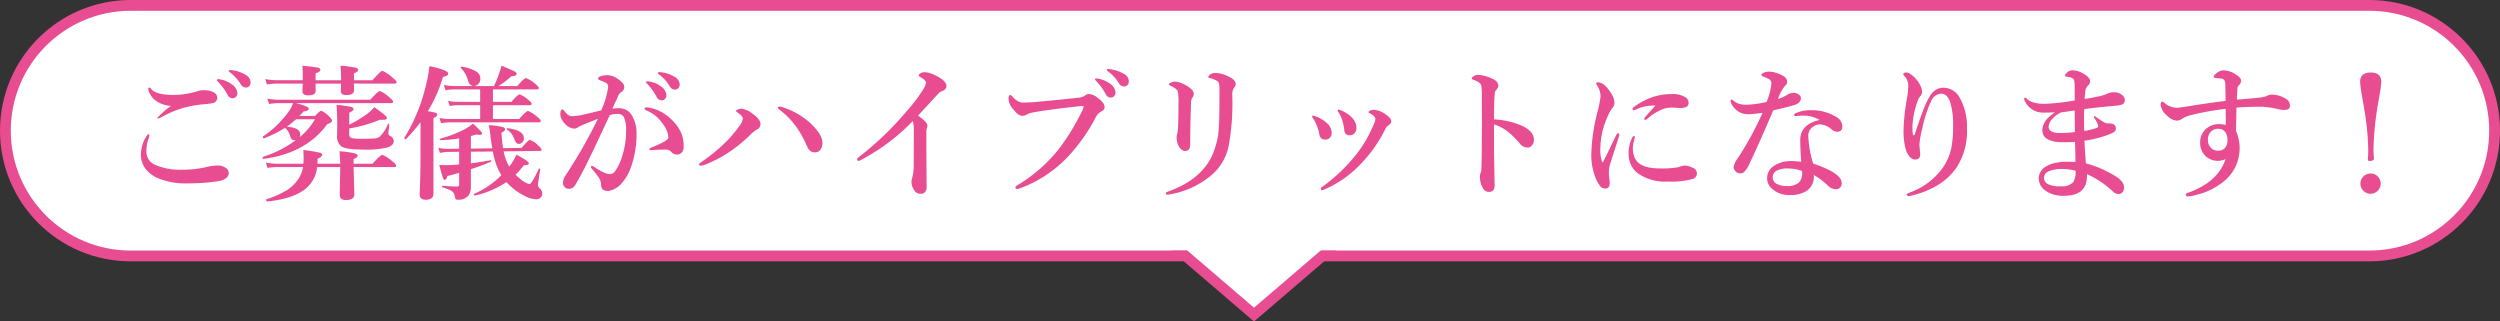 <svg xmlns="http://www.w3.org/2000/svg" width="463.158" height="59.562" viewBox="0 0 463.158 59.562"><rect x="0" y="0" width="463.158" height="59.562" fill="#333333" stroke="none"/><g transform="translate(-451 -952.724)"><g transform="translate(-73.662 30.994)"><g transform="translate(524.662 921.73)" fill="#fff"><path d="M 438.95 47.417 L 24.208 47.417 C 21.075 47.417 18.036 46.803 15.175 45.594 C 12.411 44.425 9.929 42.751 7.798 40.619 C 5.666 38.488 3.992 36.005 2.823 33.242 C 1.613 30.381 1 27.342 1 24.208 C 1 21.075 1.613 18.036 2.823 15.175 C 3.992 12.411 5.666 9.929 7.798 7.798 C 9.929 5.666 12.411 3.992 15.175 2.823 C 18.036 1.613 21.075 1 24.208 1 L 438.95 1 C 442.083 1 445.123 1.613 447.983 2.823 C 450.747 3.992 453.229 5.666 455.361 7.798 C 457.493 9.929 459.166 12.411 460.335 15.175 C 461.545 18.036 462.158 21.075 462.158 24.208 C 462.158 27.342 461.545 30.381 460.335 33.242 C 459.166 36.005 457.493 38.488 455.361 40.619 C 453.229 42.751 450.747 44.425 447.983 45.594 C 445.123 46.803 442.083 47.417 438.95 47.417 Z" stroke="none"/><path d="M 24.208 2 C 21.209 2 18.301 2.587 15.565 3.744 C 12.92 4.863 10.545 6.464 8.505 8.505 C 6.464 10.545 4.863 12.92 3.744 15.565 C 2.587 18.301 2 21.209 2 24.208 C 2 27.207 2.587 30.116 3.744 32.852 C 4.863 35.497 6.464 37.872 8.505 39.912 C 10.545 41.952 12.92 43.554 15.565 44.673 C 18.301 45.83 21.209 46.417 24.208 46.417 L 438.95 46.417 C 441.949 46.417 444.857 45.83 447.594 44.673 C 450.238 43.554 452.613 41.952 454.654 39.912 C 456.694 37.872 458.295 35.497 459.414 32.852 C 460.571 30.116 461.158 27.207 461.158 24.208 C 461.158 21.209 460.571 18.301 459.414 15.565 C 458.295 12.92 456.694 10.545 454.654 8.505 C 452.613 6.464 450.238 4.863 447.594 3.744 C 444.857 2.587 441.949 2 438.95 2 L 24.208 2 M 24.208 3.814697265625e-06 L 438.95 3.814697265625e-06 C 452.32 3.814697265625e-06 463.158 10.838 463.158 24.208 C 463.158 37.578 452.32 48.417 438.95 48.417 L 24.208 48.417 C 10.838 48.417 0 37.578 0 24.208 C 0 10.838 10.838 3.814697265625e-06 24.208 3.814697265625e-06 Z" stroke="none" fill="#e74d90"/></g></g><path d="M-195.987-20.171a5.1,5.1,0,0,1,2.241.949,2.124,2.124,0,0,1,1,1.608.966.966,0,0,1-.25.672.831.831,0,0,1-.646.277,1.024,1.024,0,0,1-.91-.62,11.442,11.442,0,0,0-1.7-2.373q-.3-.3-.3-.356a.179.179,0,0,1,.132-.171,1.618,1.618,0,0,1,.224-.013A.613.613,0,0,1-195.987-20.171Zm2.162-1.7a6.03,6.03,0,0,1,2.558.844,1.731,1.731,0,0,1,.976,1.371,1.061,1.061,0,0,1-.277.765.759.759,0,0,1-.554.237,1.112,1.112,0,0,1-1-.593,7.533,7.533,0,0,0-1.885-2.123q-.33-.237-.33-.316a.191.191,0,0,1,.079-.171.531.531,0,0,1,.211-.04A1.582,1.582,0,0,1-193.825-21.872Zm-15.214,3.217q.119,0,.3.237.844,1.134,4.245,1.134a15.448,15.448,0,0,0,4.562-.751,3.546,3.546,0,0,1,1-.132,4.252,4.252,0,0,1,1.107.132q1.305.356,1.345,1.213a.978.978,0,0,1-.725,1.028,13.113,13.113,0,0,1-1.793.237,21.674,21.674,0,0,0-3.995.738,19.975,19.975,0,0,0-3.507,1.477,6.487,6.487,0,0,1-.87.435q-.185,0-.185-.158a15.733,15.733,0,0,1,2.518-2.188,5.4,5.4,0,0,1-2.953-1.055,3.673,3.673,0,0,1-.936-1.147,2.127,2.127,0,0,1-.33-.936Q-209.25-18.655-209.039-18.655Zm-.145,8.662q.132,0,.132.211a1.091,1.091,0,0,1-.079.409,6.579,6.579,0,0,0-.461,2.479,2.618,2.618,0,0,0,1.437,2.479,11.2,11.2,0,0,0,5.234.976,19.011,19.011,0,0,0,4.746-.554,7.552,7.552,0,0,1,1.7-.211,2.413,2.413,0,0,1,1.727.554,1.164,1.164,0,0,1,.409.87,1.216,1.216,0,0,1-.514.91,2.255,2.255,0,0,1-1.081.488,25.133,25.133,0,0,1-2.782.356q-1.648.132-3.48.132a13.33,13.33,0,0,1-5.1-.9,5.744,5.744,0,0,1-2.518-1.885,4.274,4.274,0,0,1-.8-2.729,6.3,6.3,0,0,1,1.107-3.349Q-209.355-9.993-209.184-9.993Zm31.219,6.078a6,6,0,0,1-1.912,3.81q-2.241,2.03-7.33,2.558-.066.013-.138-.092a.37.37,0,0,1-.073-.211.106.106,0,0,1,.053-.105A17.472,17.472,0,0,0-183.331.211a7.337,7.337,0,0,0,1.991-2.1,5.579,5.579,0,0,0,.765-2.03h-4.759a13.2,13.2,0,0,0-1.833.158l-.29-.989a11.915,11.915,0,0,0,2.149.211h4.786q.053-.646.053-1.081,0-.105-.053-1.463a27.949,27.949,0,0,1,3.045.5q.435.132.435.4,0,.369-.857.725v.923h4.206q-.053-1.292-.132-2.32a20.939,20.939,0,0,1,2.742.382q.62.158.62.422,0,.343-.751.646v.87h3.494q1.516-1.648,1.833-1.648a6.4,6.4,0,0,1,1.78,1.134q.778.633.778.87,0,.264-.343.264h-7.541l.132,5.023q0,1.081-1.569,1.081-1.134,0-1.134-.976l.092-5v-.132Zm-3.283-9.479h2.914q.844-.949,1.134-.949a4.338,4.338,0,0,1,1.424,1q.567.527.567.8,0,.422-.883.659-3.916,5.405-11.8,6.447-.171.04-.171-.25,0-.105.066-.132a20.286,20.286,0,0,0,6.091-3.1.98.98,0,0,1-.237.026A.7.7,0,0,1-182.7-9.1a1.953,1.953,0,0,1-.3-.686,3.2,3.2,0,0,0-.9-1.4,23.828,23.828,0,0,1-3.889,1.938h-.04q-.211,0-.211-.277A.089.089,0,0,1-188-9.6,18.24,18.24,0,0,0-183.3-14.12a6.136,6.136,0,0,0,.87-1.648h-2.624a13.2,13.2,0,0,0-1.833.158l-.3-.989a12.109,12.109,0,0,0,2.188.211h16.875q1.463-1.622,1.78-1.622a6.283,6.283,0,0,1,1.727,1.134q.725.62.725.831,0,.277-.343.277h-17.666a14.194,14.194,0,0,1,2.017.659q.356.171.356.4,0,.409-.962.488a5.285,5.285,0,0,1-.409.448Q-181.208-13.447-181.248-13.395Zm-.62.62q-.817.725-1.7,1.371,2.465.2,2.465,1.437a1.281,1.281,0,0,1-.092.514,12.931,12.931,0,0,0,2.834-3.322Zm10.718-6.618q.013.62.013,1.239,0,.9-1.45.9-.976,0-.976-.725l.026-1.411h-4.72q.013.646.013,1.318,0,.87-1.345.87-1.107,0-1.107-.778,0-.092.026-.527.026-.488.04-.883h-4.838a13.089,13.089,0,0,0-1.806.158l-.3-.989a12.131,12.131,0,0,0,2.162.211h4.786v-.672q0-1.239-.079-2a27.023,27.023,0,0,1,2.887.343q.448.119.448.4,0,.382-.883.646v1.292h4.72v-.435q0-1.042-.105-2.268a22.176,22.176,0,0,1,2.7.356q.58.145.58.409,0,.343-.791.672v1.266h3.428q1.529-1.753,1.859-1.753a7,7,0,0,1,1.833,1.239q.778.633.778.87,0,.264-.343.264Zm-.87,7.62a22.884,22.884,0,0,0,3.085-1.833,8.129,8.129,0,0,0,1.556-1.411q2.347,1.648,2.347,1.964,0,.382-.765.382-.211,0-.527-.026a25.362,25.362,0,0,1-5.7,1.622v1.028a.687.687,0,0,0,.514.765,11.106,11.106,0,0,0,2.136.119,19.826,19.826,0,0,0,2.07-.066,1.929,1.929,0,0,0,.949-.33,6.853,6.853,0,0,0,1.49-2.307.122.122,0,0,1,.132-.092q.132,0,.132.119-.171,1.6-.171,1.661a.5.5,0,0,0,.33.488,1.1,1.1,0,0,1,.672.936q0,.831-1.239,1.213a16.611,16.611,0,0,1-4.3.382q-3.283,0-4.179-.593a2.338,2.338,0,0,1-.778-2.083l.026-1.529q0-2.36-.132-4.087a22.5,22.5,0,0,1,2.729.382q.422.132.422.435,0,.264-.8.646Zm13.21-.461A34.728,34.728,0,0,1-161.5-9.1a.053.053,0,0,1-.053.026.266.266,0,0,1-.185-.092q-.092-.079-.092-.132a.054.054,0,0,1,.013-.04,32.542,32.542,0,0,0,3.955-9.519,27.8,27.8,0,0,0,.7-3.771q3.48.751,3.48,1.371a.419.419,0,0,1-.2.369,3.569,3.569,0,0,1-.778.277,26.288,26.288,0,0,1-2.808,6.354,9.094,9.094,0,0,1,1.5.3.342.342,0,0,1,.25.316q0,.33-.7.646V1q0,1.134-1.4,1.134-1.16,0-1.16-1.028.158-3.48.158-7.106Zm7.159,3.006a25.109,25.109,0,0,1-3.48.316q-.132,0-.132-.158a.092.092,0,0,1,.079-.105,23.807,23.807,0,0,0,4.021-1.49,8,8,0,0,0,2.057-1.318q1.7,1.542,1.7,1.833,0,.264-.461.264a2.831,2.831,0,0,1-.593-.079q-.185.066-.541.158-.33.092-.488.145v2.32l3.968-.053q-.158-.883-.356-2.426a18.239,18.239,0,0,0-.29-1.872,15.38,15.38,0,0,1,2.518.343q.5.145.5.448t-.672.593a28.96,28.96,0,0,0,.3,2.887l3.428-.053q1.266-1.49,1.556-1.49a4.335,4.335,0,0,1,1.516,1.028q.62.541.62.8,0,.224-.237.224l-6.776.079a9.109,9.109,0,0,0,1.028,2.834,8.613,8.613,0,0,0,1.318-2.215q2.32,1.173,2.32,1.622,0,.316-.949.343a13.567,13.567,0,0,1-1.5,1.74,8.193,8.193,0,0,0,.831.751,4.084,4.084,0,0,0,1.727,1q.409,0,1.74-2.834.026-.066.079-.066a.162.162,0,0,1,.092.026.136.136,0,0,1,.092.145q-.435,2.663-.435,2.914a1.064,1.064,0,0,0,.356.62,1.247,1.247,0,0,1,.461.9,1.033,1.033,0,0,1-.356.831,1.177,1.177,0,0,1-.8.277,5.149,5.149,0,0,1-2.162-.659A11.159,11.159,0,0,1-141.71,0,13.259,13.259,0,0,1-142.9-1.134a16.984,16.984,0,0,1-5.814,2.479q-.211.04-.211-.224a.084.084,0,0,1,.053-.079A16.493,16.493,0,0,0-143.846-2.4a12.944,12.944,0,0,1-1.569-4.4l-4.074.026v2.162q2.175-.29,3.625-.567.158-.026.158.158a.1.1,0,0,1-.066.105,37.3,37.3,0,0,1-3.718,1.384v3.3a2.668,2.668,0,0,1-.33,1.424,2.259,2.259,0,0,1-2.162.923q-.277,0-.356-.132a4.286,4.286,0,0,1-.158-.62,1.274,1.274,0,0,0-.633-.9,7.363,7.363,0,0,0-1.608-.62.141.141,0,0,1-.105-.158q0-.145.105-.145,1.582.145,2.7.145a.338.338,0,0,0,.382-.382V-2.861q-1.437.435-2.188.593-.171.725-.488.725-.2,0-.369-.461-.119-.369-.646-2.32.527.053,1.187.053.923,0,2.5-.132V-6.75l-2.162.026a8.925,8.925,0,0,0-1.4.185l-.3-.962a6.266,6.266,0,0,0,1.622.211l2.241-.026Zm3.889-3.6v-2.558h-4.245a8.035,8.035,0,0,0-1.4.158l-.3-.989a6.292,6.292,0,0,0,1.542.211h4.4v-2.307h-4.812a10.235,10.235,0,0,0-1.608.158l-.3-.989a9.062,9.062,0,0,0,1.859.211h3.52a1.218,1.218,0,0,1-.87-.91,6.656,6.656,0,0,0-.593-1.45,7.7,7.7,0,0,0-.8-1.028.142.142,0,0,1-.026-.079q0-.119.145-.119h.04a7.287,7.287,0,0,1,2.795.936,1.524,1.524,0,0,1,.686,1.305,1.321,1.321,0,0,1-.382.976,1.342,1.342,0,0,1-.8.369h3.691a15.734,15.734,0,0,0,.738-1.7q.3-.765.672-2.07,2.123.883,2.479,1.094.33.185.33.435,0,.369-1,.435a14.645,14.645,0,0,1-2.373,1.806h3.48q1.292-1.477,1.622-1.477a5.732,5.732,0,0,1,1.674,1.042q.7.554.7.791,0,.264-.343.264h-8.161V-16h3.428q1.187-1.384,1.516-1.384a5.074,5.074,0,0,1,1.569.976q.646.527.646.765,0,.264-.356.264h-6.8v2.558h4.865q1.318-1.5,1.648-1.5a6.044,6.044,0,0,1,1.648,1.055q.7.58.7.8,0,.264-.356.264h-16.519a10.382,10.382,0,0,0-1.6.158l-.29-.989a8.1,8.1,0,0,0,1.78.211Zm8.095,3.56a1.079,1.079,0,0,1-.277.745.856.856,0,0,1-.659.31q-.461,0-.751-.672a4.751,4.751,0,0,0-.606-1.226,4.2,4.2,0,0,0-.844-.765.126.126,0,0,1-.04-.092q0-.158.145-.158h.026Q-139.667-10.731-139.667-9.268ZM-116.5-19.789a5.2,5.2,0,0,1,2.241.936,2.131,2.131,0,0,1,1,1.622.966.966,0,0,1-.25.672.831.831,0,0,1-.646.277,1.024,1.024,0,0,1-.91-.62,11.318,11.318,0,0,0-1.7-2.386q-.3-.29-.3-.343a.158.158,0,0,1,.132-.158.884.884,0,0,1,.237-.026A.5.5,0,0,1-116.5-19.789Zm2.162-1.7a5.9,5.9,0,0,1,2.558.831,1.737,1.737,0,0,1,.976,1.384,1.061,1.061,0,0,1-.277.765.759.759,0,0,1-.554.237,1.112,1.112,0,0,1-1-.593,7.3,7.3,0,0,0-1.885-2.123q-.33-.237-.33-.316a.173.173,0,0,1,.079-.171.531.531,0,0,1,.211-.04A1.348,1.348,0,0,1-114.341-21.489Zm1.107,14.331q-.962,0-2.083.053-.593.053-.8.053-.3,0-.3-.185,0-.145.237-.25Q-112.9-8.78-112.9-9.374a4.2,4.2,0,0,0-.8-2.215,8.626,8.626,0,0,0-1.437-1.714,6.744,6.744,0,0,0-1.674-1.042q-.488-.2-.488-.382,0-.264.409-.264l.185.026a7.746,7.746,0,0,1,4.377,2.241,7.512,7.512,0,0,1,1.793,2.452,6.409,6.409,0,0,1,.475,2.544,1.55,1.55,0,0,1-.435,1.187,1.164,1.164,0,0,1-.7.3h-.119a1.281,1.281,0,0,1-.989-.435A1.369,1.369,0,0,0-113.234-7.159Zm-10.046-7.581a8.824,8.824,0,0,1,1.411-.079,2.615,2.615,0,0,1,2.294,1.5,6.13,6.13,0,0,1,.778,3.19,18.048,18.048,0,0,1-1,6.13,8.37,8.37,0,0,1-1.6,2.887A4.128,4.128,0,0,1-124.031.514q-1.371,0-1.332-1.213a2.531,2.531,0,0,0-.541-1.437,16.688,16.688,0,0,0-1.16-1.45.661.661,0,0,1-.185-.33.186.186,0,0,1,.211-.211.643.643,0,0,1,.356.158,15.236,15.236,0,0,0,1.833,1.055,2.71,2.71,0,0,0,1.028.29,1.239,1.239,0,0,0,1.028-.488,9.812,9.812,0,0,0,1.411-3.072,14.642,14.642,0,0,0,.646-4.285,6.127,6.127,0,0,0-.4-2.7,1.268,1.268,0,0,0-1.2-.593,5.658,5.658,0,0,0-1.411.211q-.409.87-1.266,2.716-1.793,3.81-2.531,5.326-1.5,3.085-2.676,5.023A1.274,1.274,0,0,1-131.4.105a1,1,0,0,1-.751-.356,1.069,1.069,0,0,1-.277-.725,2.718,2.718,0,0,1,.514-1.45,91.45,91.45,0,0,0,5.959-10.428q-1.912.738-2.94,1.187a8.407,8.407,0,0,0-.778.382.976.976,0,0,1-.7.237,2.346,2.346,0,0,1-1.516-.725,3.487,3.487,0,0,1-.751-.962,1.927,1.927,0,0,1-.277-.87q0-.976.409-.976.145,0,.343.29.738.949,1.384.949a12.588,12.588,0,0,0,2.32-.33q.171-.026,3.125-.751a15.337,15.337,0,0,0,1.279-4.311.841.841,0,0,0-.409-.791,7.1,7.1,0,0,0-1.055-.448q-.409-.158-.409-.277,0-.343.461-.488a4.222,4.222,0,0,1,1.318-.211,3.327,3.327,0,0,1,1.569.5,4.5,4.5,0,0,1,1.279,1.042,1.182,1.182,0,0,1,.237.751,1.065,1.065,0,0,1-.62.87,1.739,1.739,0,0,0-.567.831q-.132.316-.488,1.055Zm30.929-.382a2.764,2.764,0,0,1,.9.211A13.917,13.917,0,0,1-86.7-12.155q2.347,2.188,2.347,3.731a2.1,2.1,0,0,1-.369,1.279,1.24,1.24,0,0,1-1.042.5,1.32,1.32,0,0,1-1.134-.567,9.582,9.582,0,0,1-.541-1.055,17.48,17.48,0,0,0-2.123-3.586A14.045,14.045,0,0,0-92.127-14.4q-.488-.356-.488-.514Q-92.615-15.122-92.351-15.122Zm-7.014.382a4.057,4.057,0,0,1,2.07.949q1.463,1.028,1.463,1.938a1.032,1.032,0,0,1-.62.949,5.792,5.792,0,0,0-1.266,1,28.307,28.307,0,0,1-3.19,2.7,22.687,22.687,0,0,1-4.917,2.716,3.308,3.308,0,0,1-1.042.3q-.356,0-.356-.237,0-.132.593-.541A30.653,30.653,0,0,0-102.423-8.4,22.51,22.51,0,0,0-99.8-11.443a3.167,3.167,0,0,0,.7-1.463q0-.448-1-1.134-.264-.171-.264-.29t.4-.277A1.721,1.721,0,0,1-99.365-14.739Zm31.746,2.294a37.854,37.854,0,0,1-9.387,7.093,4.939,4.939,0,0,1-.593.3q-.33,0-.33-.356,0-.145.461-.475a57.768,57.768,0,0,0,8.635-8.292,29.654,29.654,0,0,0,3.23-4.271,2.869,2.869,0,0,0,.435-1.134q0-.382-.883-.91-.488-.29-.488-.382,0-.211.356-.422a1.528,1.528,0,0,1,.778-.2,4.112,4.112,0,0,1,1.4.33,7.407,7.407,0,0,1,1.463.751q1.16.751,1.16,1.477,0,.672-.9.976a1.24,1.24,0,0,0-.554.382q-3.388,3.678-3.81,4.126,1.727,1.226,1.727,1.833a1,1,0,0,1-.105.514,3.044,3.044,0,0,0-.079.923v3.889l.053,6.1A1.256,1.256,0,0,1-65.4.765a.969.969,0,0,1-.672.264A1.358,1.358,0,0,1-67.289.461a2.76,2.76,0,0,1-.567-1.753,1.673,1.673,0,0,1,.132-.62,8.969,8.969,0,0,0,.277-2.544l.026-6.236A5.723,5.723,0,0,0-67.619-12.445Zm30.243-2.676q-5.484.606-8.253,1.134a2.8,2.8,0,0,0-.949.382,1.506,1.506,0,0,1-.791.185q-.686,0-1.608-1.16a3.223,3.223,0,0,1-.9-1.9q0-.8.3-.8.132,0,.448.33a3.761,3.761,0,0,0,1.055.87,2.367,2.367,0,0,0,1.042.211h.264q1.292-.053,1.991-.119,5.59-.514,7.8-.778a2.531,2.531,0,0,0,1.213-.369,1.261,1.261,0,0,1,.712-.33,2.956,2.956,0,0,1,1.753.778,4.213,4.213,0,0,1,1,.962,1.387,1.387,0,0,1,.211.765q0,.422-.567.712a2.742,2.742,0,0,0-1.16,1.292,33.129,33.129,0,0,1-5.128,7.185A23.289,23.289,0,0,1-47.856.053a1.3,1.3,0,0,1-.4.079q-.356,0-.356-.3,0-.145.435-.422a28.551,28.551,0,0,0,7.646-6.7,42.181,42.181,0,0,0,4.206-6.882,2.442,2.442,0,0,0,.356-.923q0-.132-.277-.132A9.809,9.809,0,0,0-37.375-15.122Zm4.456-5.1a5.3,5.3,0,0,1,1.859.87,2.124,2.124,0,0,1,1,1.608.966.966,0,0,1-.25.672.831.831,0,0,1-.646.277,1.024,1.024,0,0,1-.91-.62,10.989,10.989,0,0,0-1.7-2.373q-.3-.3-.3-.356,0-.185.33-.185A2.129,2.129,0,0,1-32.919-20.224ZM-30.731-22a6.579,6.579,0,0,1,2.162.778,1.6,1.6,0,0,1,.976,1.371,1.061,1.061,0,0,1-.277.765.774.774,0,0,1-.567.237,1.131,1.131,0,0,1-1-.593,7.2,7.2,0,0,0-1.885-2.1q-.33-.237-.33-.33,0-.211.224-.211A3.215,3.215,0,0,1-30.731-22Zm12.34,6.289a10.23,10.23,0,0,0-.132-2.241q-.2-.5-1.332-1.028-.29-.145-.29-.264,0-.171.3-.3a1.9,1.9,0,0,1,.857-.211,4.67,4.67,0,0,1,2.03.725q1.4.765,1.4,1.569a1.153,1.153,0,0,1-.316.751,1.924,1.924,0,0,0-.2.923q-.119,3.322-.158,7.726,0,1.16-.949,1.16-.659,0-1.2-.976A3.141,3.141,0,0,1-18.734-9.4a2.534,2.534,0,0,1,.132-.778,6.676,6.676,0,0,0,.132-1.239Q-18.391-12.959-18.391-15.715Zm7.594-2.479a4.992,4.992,0,0,0-.092-1.187.832.832,0,0,0-.369-.514,4.248,4.248,0,0,0-1.318-.514q-.3-.066-.3-.2,0-.185.435-.514a1.417,1.417,0,0,1,.8-.237,5.6,5.6,0,0,1,2.32.567Q-7.8-20.1-7.8-19.354a1.064,1.064,0,0,1-.33.778,2.423,2.423,0,0,0-.29,1.49A44.1,44.1,0,0,1-9.1-7.8a9.69,9.69,0,0,1-2.7,4.944,15.951,15.951,0,0,1-8.068,3.968,3.845,3.845,0,0,1-.514.079q-.356,0-.356-.237,0-.185.382-.33,5.722-2,7.989-6.236A14.626,14.626,0,0,0-10.9-11.588Q-10.8-13.131-10.8-18.193Zm22.109,4.206a1.093,1.093,0,0,1-.224-.382.163.163,0,0,1,.185-.185,1.609,1.609,0,0,1,.514.158,5.768,5.768,0,0,1,2,1.358,2.7,2.7,0,0,1,.791,1.833,1.447,1.447,0,0,1-.369,1.028,1.114,1.114,0,0,1-.857.356.935.935,0,0,1-.831-.33,1.569,1.569,0,0,1-.211-.751,10.326,10.326,0,0,0-.382-1.767A5.807,5.807,0,0,0,11.312-13.988ZM18.088-12.8a.861.861,0,0,0-.29-.567,2.893,2.893,0,0,0-.844-.567.158.158,0,0,1-.132-.158q0-.132.211-.25a1.714,1.714,0,0,1,.844-.185,4.2,4.2,0,0,1,2.017.778q1.134.738,1.134,1.384,0,.369-.593.778a1.6,1.6,0,0,0-.567.738,25.6,25.6,0,0,1-4.456,6.315A20.56,20.56,0,0,1,8.662.224,1.062,1.062,0,0,1,8.2.356q-.211,0-.211-.29a.393.393,0,0,1,.211-.3,30.751,30.751,0,0,0,6.539-6.289,23.247,23.247,0,0,0,2.993-5.194A3.5,3.5,0,0,0,18.088-12.8ZM6.552-12.907a.876.876,0,0,1-.185-.356.163.163,0,0,1,.185-.185,1.778,1.778,0,0,1,.409.105A6.985,6.985,0,0,1,9.176-12.01a2.394,2.394,0,0,1,.8,1.7A1.154,1.154,0,0,1,8.662-9.018q-.791,0-.976-1.028A6.371,6.371,0,0,0,7.2-11.667,5.642,5.642,0,0,0,6.552-12.907Zm33.513.158a14.665,14.665,0,0,1,4.891,1.055q2.5,1.055,2.5,2.729a1.508,1.508,0,0,1-.422,1.094,1.033,1.033,0,0,1-.738.343,1.855,1.855,0,0,1-1.477-.791,16.369,16.369,0,0,0-1.951-1.964,7.9,7.9,0,0,0-2.808-1.542v4.693q0,.7.119,6.539,0,1.266-1,1.266a1.194,1.194,0,0,1-1.134-.62,4.124,4.124,0,0,1-.593-2.136,1.8,1.8,0,0,1,.132-.778,1.227,1.227,0,0,0,.119-.461q.079-1,.105-6.051.013-1.424.013-2.492l-.013-4.9a13.392,13.392,0,0,0-.105-2.294,1.249,1.249,0,0,0-.567-.62A3.576,3.576,0,0,0,36.2-20.1q-.264-.079-.264-.25t.356-.409A1.421,1.421,0,0,1,37.046-21a6.765,6.765,0,0,1,2.729.725q1.081.488,1.081,1.266a1.2,1.2,0,0,1-.461.87.947.947,0,0,0-.185.541Q40.065-16.348,40.065-12.749Zm29.887-2.558a7.587,7.587,0,0,0-3.428.646,1.686,1.686,0,0,1-.567.211.21.21,0,0,1-.237-.237q0-.171.33-.409a12.568,12.568,0,0,1,3.362-1.78,10.937,10.937,0,0,1,3.48-.567,4.657,4.657,0,0,1,2.624.58,1.216,1.216,0,0,1,.593,1,.831.831,0,0,1-.448.817,2.859,2.859,0,0,1-1.2.185L73.2-14.937a5.982,5.982,0,0,0-1.6.185,9.546,9.546,0,0,0-3.164,1.925.6.6,0,0,1-.356.158.163.163,0,0,1-.185-.185.65.65,0,0,1,.185-.356q.237-.277.844-.949Q69.557-14.845,69.952-15.306Zm-3.81,5.893a1.865,1.865,0,0,1-.053.224q-.053.211-.079.369A4.986,4.986,0,0,0,65.786-7.4a4.323,4.323,0,0,0,.33,1.727q.844,2,4.614,2A16.766,16.766,0,0,0,74.25-3.9a4.206,4.206,0,0,1,1.107-.3,3.57,3.57,0,0,1,1.569.435,1.115,1.115,0,0,1,.725,1.028A1.048,1.048,0,0,1,76.821-1.7a15.136,15.136,0,0,1-4.548.461,8.7,8.7,0,0,1-5.59-1.542,4.449,4.449,0,0,1-1.674-3.665,5.982,5.982,0,0,1,.672-2.94q.171-.3.3-.3Q66.142-9.69,66.142-9.413Zm-2.914-.2Q61.66-4.812,61.5-4.206a6.361,6.361,0,0,0-.158,1.5q0,.105.079.9a3.609,3.609,0,0,1,.079.646Q61.541.053,60.75.053A1.23,1.23,0,0,1,59.8-.3,6.306,6.306,0,0,1,59-1.622a11.308,11.308,0,0,1-.9-5.049,34.494,34.494,0,0,1,1.16-7.581,19.672,19.672,0,0,0,.541-2.755,3.833,3.833,0,0,0-.7-2.136A.522.522,0,0,1,59-19.419q0-.211.382-.211a2.22,2.22,0,0,1,1.292.672,6.609,6.609,0,0,1,1.239,1.622,3.03,3.03,0,0,1,.461,1.49,1.278,1.278,0,0,1-.382.962,7.189,7.189,0,0,0-.831,1.49A14.7,14.7,0,0,0,59.774-7.62a7.141,7.141,0,0,0,.3,2.729.119.119,0,0,0,.105.079.119.119,0,0,0,.105-.079q.356-.672,2.426-4.97.145-.316.382-.316.185,0,.185.277A1.018,1.018,0,0,1,63.229-9.611Zm37.151-3.032a5.462,5.462,0,0,0-2.663-.791q-.2-.013-.409-.013-.461,0-.87.04t-.514.04q-.264,0-.264-.185,0-.211.33-.356a6.4,6.4,0,0,1,2.808-.541,8.605,8.605,0,0,1,4.562,1.187,2.113,2.113,0,0,1,1.239,1.753q0,1.055-.949,1.055a1.725,1.725,0,0,1-1.042-.435,3.5,3.5,0,0,0-2.109-.936,2.157,2.157,0,0,0-1.213.356,1.993,1.993,0,0,0-1,1.885,20.117,20.117,0,0,0,.91,5.023q5.273,1.78,5.273,3.56A1.04,1.04,0,0,1,103.412.185h-.079a2.258,2.258,0,0,1-1.49-.751A12.637,12.637,0,0,0,99.3-2.452,3.15,3.15,0,0,1,97.954.514a5.6,5.6,0,0,1-3.138.751A4.617,4.617,0,0,1,91.745.237a2.518,2.518,0,0,1-1.081-2.043A2.636,2.636,0,0,1,91.8-4.047a5.373,5.373,0,0,1,3.243-.976,11.89,11.89,0,0,1,1.938.132q-.185-2.5-.185-4.021Q96.794-11.826,100.38-12.643ZM97.124-3.19a7.59,7.59,0,0,0-2.439-.461,4.423,4.423,0,0,0-2.32.435,1.327,1.327,0,0,0-.672,1.134,1.412,1.412,0,0,0,.672,1.239,3.76,3.76,0,0,0,1.925.435,3.163,3.163,0,0,0,2.268-.646,2.463,2.463,0,0,0,.593-1.753A2.222,2.222,0,0,0,97.124-3.19ZM95.581-17.679a1.656,1.656,0,0,1,1.042.409.754.754,0,0,1,.3.567q0,.844-1.134,1.266-.7.237-3.995,1.015Q89.24-8.437,87.447-4.667a5.594,5.594,0,0,1-1.081,1.7,1.193,1.193,0,0,1-.7.211,1.033,1.033,0,0,1-.831-.356,1.157,1.157,0,0,1-.382-.857,4.783,4.783,0,0,1,.9-1.78,60.182,60.182,0,0,0,4.456-8.213q-1.951.25-2.465.25a3.463,3.463,0,0,1-1.753-.356,3.55,3.55,0,0,1-1.6-1.727,1.2,1.2,0,0,1-.105-.461q0-.158.185-.158a.582.582,0,0,1,.3.158,3.323,3.323,0,0,0,1.213.659,6.089,6.089,0,0,0,1.318.132,19.356,19.356,0,0,0,3.652-.514,11.444,11.444,0,0,0,.9-3.4.878.878,0,0,0-.316-.751,6,6,0,0,0-1.318-.606q-.211-.079-.211-.237,0-.211.277-.356a2.515,2.515,0,0,1,1.187-.264,4.685,4.685,0,0,1,1.5.3,6.113,6.113,0,0,1,1.2.58,1.172,1.172,0,0,1,.593,1,.828.828,0,0,1-.356.7,7.316,7.316,0,0,0-1.345,2.492,8.429,8.429,0,0,0,1.78-.817A2.273,2.273,0,0,1,95.581-17.679ZM118.02-9.993q.686-2.175,1.542-4.4a12.626,12.626,0,0,1,1.477-2.993,2.745,2.745,0,0,1,2.294-1.239,3.458,3.458,0,0,1,3.032,1.912,10.741,10.741,0,0,1,1.318,5.59,12.347,12.347,0,0,1-1.859,7.185A11.482,11.482,0,0,1,122.3-.593a16.433,16.433,0,0,1-4.641,1.9,3.039,3.039,0,0,1-.778.132q-.356,0-.356-.277,0-.145.488-.343A12.667,12.667,0,0,0,123.412-4.1a10.077,10.077,0,0,0,1.371-3.335,20.22,20.22,0,0,0,.33-4.034,14.185,14.185,0,0,0-.541-4.482q-.541-1.569-1.674-1.569a2.174,2.174,0,0,0-1.859,1.4,23.239,23.239,0,0,0-1.648,5.115,16.566,16.566,0,0,0-.514,2.887v.2l.145,1.608q0,1-.949,1a1.4,1.4,0,0,1-1.094-.646,3.569,3.569,0,0,1-.659-1.332,12.977,12.977,0,0,1-.382-3.612A37.583,37.583,0,0,1,116.6-16.8a15.281,15.281,0,0,0,.211-2.32,2.65,2.65,0,0,0-.7-1.648q-.224-.264-.224-.343,0-.33.593-.33a1.443,1.443,0,0,1,.778.33,5.269,5.269,0,0,1,1.78,2.07,2.6,2.6,0,0,1,.33,1.16,1.184,1.184,0,0,1-.356.87,2.282,2.282,0,0,0-.448.8,15.355,15.355,0,0,0-.976,4.693,9.375,9.375,0,0,0,.079,1.569q.04.145.145.145Q117.954-9.8,118.02-9.993Zm25.972-4.074q-.91.053-2.017.053a3.686,3.686,0,0,1-3.573-2.162,1.05,1.05,0,0,1-.132-.356.21.21,0,0,1,.237-.237q.092,0,.25.158.9.976,3.349.976a41.466,41.466,0,0,0,5.537-.62v-2.65q0-1.107-.25-1.345a1.616,1.616,0,0,0-.751-.33,5.93,5.93,0,0,0-.633-.105q-.158,0-.158-.185t.33-.514a1.452,1.452,0,0,1,1.081-.461,4.15,4.15,0,0,1,2.083.672q1.16.686,1.16,1.384a1.092,1.092,0,0,1-.382.751,1.7,1.7,0,0,0-.514,1.028q-.013.224-.079.844-.04.382-.053.633,1.279-.2,2.65-.488a6.383,6.383,0,0,0,1.529-.488,2.678,2.678,0,0,1,1.332-.264,2.219,2.219,0,0,1,1.411.488,1.173,1.173,0,0,1,.527.9.845.845,0,0,1-.409.831,4.641,4.641,0,0,1-1.371.277q-3.586.316-5.748.62-.026.936-.026,1.978t.026,2.07a12.38,12.38,0,0,0,2.333-.567q.277-.119.277-.316a1.838,1.838,0,0,0-.171-.554,7.732,7.732,0,0,0-.593-1.028.328.328,0,0,1-.04-.145.1.1,0,0,1,.119-.119.362.362,0,0,1,.211.092,17.3,17.3,0,0,0,1.477.989,1.633,1.633,0,0,0,.8.25h.2q1.266,0,1.266.976a.821.821,0,0,1-.461.686,5.967,5.967,0,0,1-.989.448,21.276,21.276,0,0,1-4.377,1.094q.013.857.264,4.192a20.26,20.26,0,0,1,5.458,2.373q1.622.962,1.622,2.136a1.245,1.245,0,0,1-.316.857.912.912,0,0,1-.712.33,1.536,1.536,0,0,1-1-.435,17.553,17.553,0,0,0-4.852-3.27v.356q0,3.665-4.219,3.665a5.7,5.7,0,0,1-3.428-.923,2.826,2.826,0,0,1-1.292-2.347,2.624,2.624,0,0,1,1.345-2.162,6.405,6.405,0,0,1,2.571-.8,9.189,9.189,0,0,1,1.345-.079q.659,0,1.542.053,0-1.978-.079-3.718-.7.053-2.188.053-3.863,0-3.863-2.241a3.416,3.416,0,0,1,1.028-2.241A10.165,10.165,0,0,1,143.991-14.067Zm1.107.026a4.971,4.971,0,0,0-1.542,1.134,2.5,2.5,0,0,0-.751,1.49q0,1.187,2.162,1.187a24.6,24.6,0,0,0,2.7-.171q0-2.558-.026-3.995-.527.066-1.318.185Zm2.7,10.8a10.868,10.868,0,0,0-2.492-.33q-.316,0-.606.026a5.317,5.317,0,0,0-2.083.514,1.308,1.308,0,0,0-.672,1.107A1.318,1.318,0,0,0,142.8-.712a5.267,5.267,0,0,0,2.32.356,2.883,2.883,0,0,0,2.241-.751A3.53,3.53,0,0,0,147.8-3.243Zm29.887-13.17q2.821-.224,4.245-.382a4.726,4.726,0,0,0,1.213-.264,2.394,2.394,0,0,1,.9-.277,4.9,4.9,0,0,1,2.7.751,1.453,1.453,0,0,1,.778,1.266q0,.765-.87.8a1.4,1.4,0,0,1-.2.013,5.5,5.5,0,0,1-1.121-.145A16.128,16.128,0,0,0,182.3-15.1q-2.584,0-4.693.158-.079,4.14-.079,4.324A8.03,8.03,0,0,1,178.2-7.37a7.859,7.859,0,0,1-3.243,6.341,12.312,12.312,0,0,1-4.838,2.268,6.557,6.557,0,0,1-1.5.277q-.382,0-.382-.277,0-.25.33-.369,5.669-2.017,7.014-6.275a3.044,3.044,0,0,1-1.45.33H174a3.292,3.292,0,0,1-1.951-.738,3.237,3.237,0,0,1-1.16-2.61,3.246,3.246,0,0,1,1.134-2.61,3.46,3.46,0,0,1,2.241-.844,5.643,5.643,0,0,1,1.371.158v-.91q0-.751-.026-2.083a52.968,52.968,0,0,0-6.526,1.187,5.566,5.566,0,0,0-1.6.7,1.591,1.591,0,0,1-.9.3,2.631,2.631,0,0,1-1.727-.844,3.269,3.269,0,0,1-1.292-2.03,1.041,1.041,0,0,1,.079-.435.3.3,0,0,1,.277-.211.364.364,0,0,1,.237.132,3.63,3.63,0,0,0,2.373,1.015,17.869,17.869,0,0,0,1.925-.25q3.428-.567,7.146-1.028,0-.646-.053-2.755a2.564,2.564,0,0,0-.105-.936.79.79,0,0,0-.725-.461l-1.028-.105q-.3-.053-.3-.224,0-.224.435-.567a2.216,2.216,0,0,1,1.424-.62,4.519,4.519,0,0,1,2.439.9q.778.514.778,1.042a1.14,1.14,0,0,1-.369.791.889.889,0,0,0-.3.567Q177.728-17.679,177.688-16.414Zm-3.454,5.405a1.819,1.819,0,0,0-1.345.514A2.014,2.014,0,0,0,172.323-9a2.113,2.113,0,0,0,.488,1.45,1.785,1.785,0,0,0,1.424.593,1.64,1.64,0,0,0,1.213-.461,2.13,2.13,0,0,0,.488-1.556,2.324,2.324,0,0,0-.409-1.437A1.543,1.543,0,0,0,174.234-11.008ZM202.5-21.437q1.938,0,1.938,1.753a21.869,21.869,0,0,1-.369,2.689q-.4,2.281-.5,3.032A53.554,53.554,0,0,0,203-7.291a14.786,14.786,0,0,0,.092,1.753q0,.488-.87.488-.264,0-.264-.33.066-.712.066-1.753a47.568,47.568,0,0,0-.593-6.631q-.026-.224-.593-3.507a18.648,18.648,0,0,1-.316-2.413Q200.522-21.437,202.5-21.437Zm-.026,18.708a1.791,1.791,0,0,1,1.371.62,1.813,1.813,0,0,1,.488,1.252A1.789,1.789,0,0,1,203.7.527a1.755,1.755,0,0,1-1.226.5A1.817,1.817,0,0,1,201.063.4a1.813,1.813,0,0,1-.488-1.252,1.779,1.779,0,0,1,.62-1.384A1.846,1.846,0,0,1,202.474-2.729Z" transform="translate(687.722 987.595)" fill="#e74d90"/><g transform="translate(-0.179)"><path d="M15.321,0,30.641,13.132H0Z" transform="translate(698.821 1012.287) rotate(180)" fill="#e74d90"/><path d="M15.321,0,30.641,13.132H0Z" transform="translate(698.821 1009.727) rotate(180)" fill="#fff"/></g></g></svg>